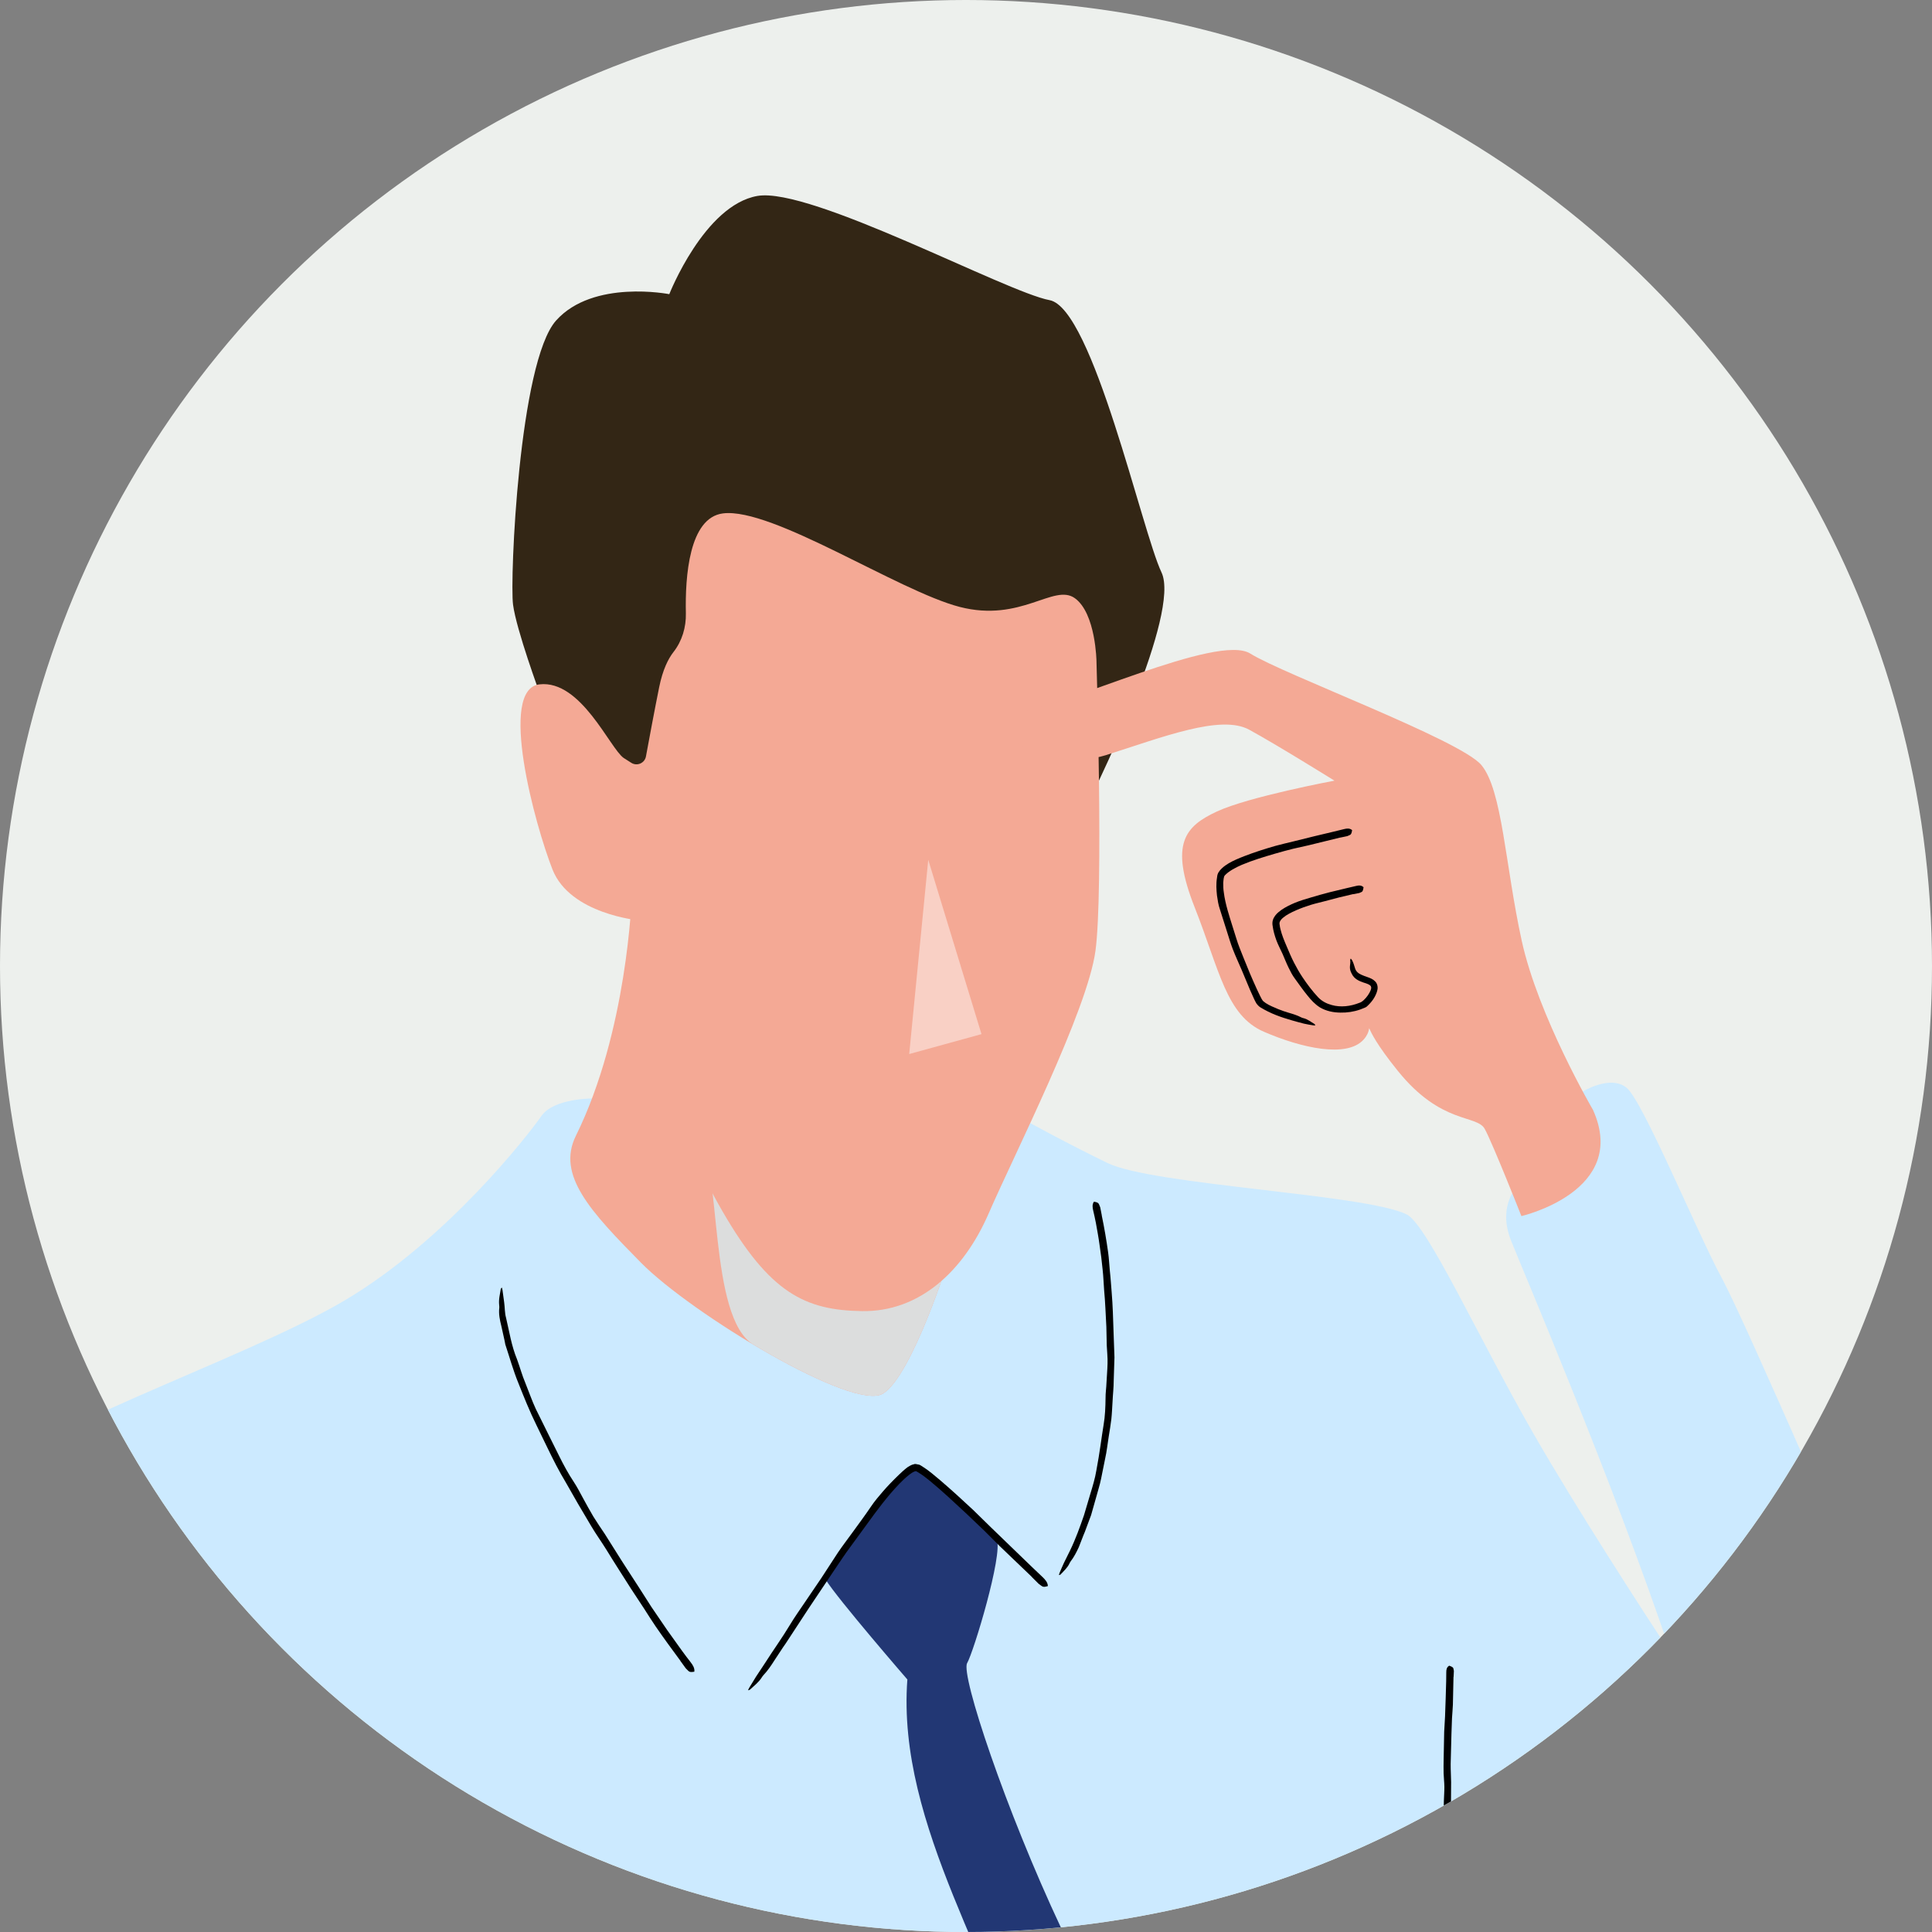<?xml version="1.0" encoding="UTF-8"?>
<svg xmlns="http://www.w3.org/2000/svg" xmlns:xlink="http://www.w3.org/1999/xlink" viewBox="0 0 160 160">
  <rect x="0" y="0" width="160" height="160" fill="#808080" stroke="none"/>
  <defs>
    <clipPath id="d">
      <circle cx="80" cy="80" r="80" style="fill: #edf0ed;"/>
    </clipPath>
  </defs>
  <g style="isolation: isolate;">
    <g id="b" data-name="レイヤー 2">
      <g id="c" data-name="Design">
        <g>
          <circle cx="80" cy="80" r="80" style="fill: #edf0ed;"/>
          <g style="clip-path: url(#d);">
            <g>
              <path d="m-1.536,164.11c.635-13.802-2.32-36.695.135-40.983,2.455-4.288,21.35-10.366,29.875-15.391,8.525-5.025,15.299-13.784,16.357-15.308,1.058-1.524,4.401-1.461,4.401-1.461l35.53,1.735s3.192,1.782,6.958,3.614c3.765,1.832,21.34,2.567,24.772,4.254,1.69.831,5.952,10.22,10.469,18.098,3.51,6.122,8.958,14.532,11.427,18.3-4.857-14.43-12.314-31.858-13.26-34.254-1.197-3.031.722-4.71.722-4.71l5.129-7.556s2.363-1.486,3.727-.366c1.364,1.121,5.822,11.944,7.875,15.742,2.053,3.799,11.319,25.398,19.059,42.669,8.466,18.888,7.698,32.105-2.258,36.774l-10.687,4.219s-9.639-7.602-28.75-27.988l.075,2.489c.239,11.286.865,24.485,2.333,35.831l-24.882,9.824-44.119,16.072-7.35,8.306c-.302,3.438-4.846,4.886-4.846,4.886-21.022,7.401-41.941,13.956-45.909,3.907-3.967-10.049,2.583-64.903,3.217-78.704Z" style="fill: #cceaff;"/>
              <path d="m78.621,104.116s-3.053,9.778-5.496,11.296c-2.443,1.518-15.877-6.615-20.045-10.845-4.153-4.214-7.005-7.236-5.391-10.501,4.281-8.655,4.626-19.802,4.626-19.802,0,0,12.656,4.037,17.513,14.472,4.857,10.435,8.792,15.38,8.792,15.38Z" style="fill: #f4a995;"/>
              <g style="mix-blend-mode: multiply;">
                <path d="m69.829,88.735c4.857,10.435,8.792,15.38,8.792,15.38,0,0-3.053,9.778-5.496,11.296-1.352.84-6.073-1.277-10.725-4.052-3.752-2.238-2.646-15.009-4.507-16.897l11.935-5.726Z" style="fill: #dcdddd;"/>
              </g>
              <path d="m75.987,121.61s6.062,4.613,6.565,5.889c.504,1.276-1.912,9.282-2.458,10.235s3.186,12.155,7.791,21.951c4.605,9.797,16.868,23.576,10.249,36.698l-11.854,1.73s2.031-12.601-.753-23.855c-2.784-11.253-11.297-23.01-10.383-35.17,0,0-5.758-6.645-6.77-8.274,0,0,4.997-8.357,7.612-9.205Z" style="fill: #223774;"/>
              <path d="m85.449,130.588c-.888-.85-1.772-1.698-2.664-2.552-.402-.402-.87-.871-1.285-1.285-.517-.492-1.015-.967-1.519-1.446-.971-.905-1.942-1.814-2.959-2.655-.306-.254-.633-.502-.952-.696-.069-.038-.187-.12-.207-.116-.02-.014-.077.014-.142.03-.135.054-.29.157-.437.274-.559.444-1.076,1.013-1.566,1.581-.452.535-.884,1.091-1.303,1.655-.674.923-1.292,1.769-1.98,2.712-.446.593-.853,1.222-1.272,1.837l-2.183,3.259-1.923,2.937c-.063.09-.135.194-.198.284-.232.352-.459.696-.695,1.053-.288.456-.586.897-.946,1.279-.049.053-.095.121-.136.185-.279.433-.633.679-.96.992-.051.048-.116.047-.174.068.032-.069.059-.141.098-.207.195-.318.389-.636.562-.919.256-.387.505-.764.764-1.155.672-1.059,1.411-2.074,2.057-3.154.377-.63.812-1.235,1.224-1.849.454-.669.904-1.331,1.364-2.009.443-.681.942-1.447,1.386-2.128.382-.559.793-1.1,1.193-1.648.521-.719,1.05-1.429,1.548-2.167.286-.424.625-.827.967-1.221.416-.483.862-.939,1.329-1.389.224-.218.458-.434.727-.636.158-.091.292-.197.536-.244.097-.051.27.024.407.037.121.042.159.085.242.129.576.356,1.026.76,1.508,1.161.937.803,1.842,1.63,2.738,2.468.469.459.991.969,1.467,1.436.596.575,1.178,1.138,1.763,1.703.534.516,1.064,1.028,1.595,1.541.299.284.59.561.9.856.248.23.424.456.451.699.003.026.011.065-.005.068-.121.025-.233.078-.379.05-.096-.018-.245-.156-.371-.241-.012-.008-.023-.021-.033-.032l-.541-.538.004-.005Z"/>
              <path d="m56.348,137.54c-.698-.944-1.392-1.891-2.057-2.858-.326-.478-.633-.967-.944-1.454-.375-.57-.736-1.118-1.1-1.672-.678-1.071-1.368-2.134-2.028-3.215-.405-.655-.858-1.28-1.251-1.943-.373-.631-.74-1.251-1.11-1.878-.331-.58-.661-1.158-1.004-1.757-.555-.917-1.039-1.874-1.507-2.841-.325-.671-.624-1.287-.934-1.926-.553-1.123-1.02-2.287-1.483-3.454-.427-1.038-.725-2.129-1.081-3.196-.02-.104-.044-.225-.064-.328-.088-.398-.173-.785-.263-1.19-.128-.504-.236-1.009-.172-1.524.005-.07-.002-.149-.01-.222-.054-.496.069-.892.126-1.312.009-.065.061-.1.093-.148.018.071.044.14.054.212.048.35.096.699.138,1.007.063.429.039.871.158,1.293.272,1.151.449,2.329.908,3.435.24.651.421,1.332.696,1.978.288.71.534,1.438.858,2.133.34.686.726,1.467,1.067,2.155.289.58.573,1.152.857,1.723.373.753.771,1.491,1.238,2.19.264.404.492.844.724,1.274.289.523.57,1.052.877,1.564.302.49.626.964.948,1.442.324.514.623.989.934,1.483.613.987,1.257,1.954,1.884,2.931.333.522.708,1.109,1.048,1.64.443.65.875,1.284,1.31,1.921.41.573.817,1.142,1.225,1.711.234.315.465.635.709.94.199.252.328.49.314.726-.001.025,0,.064-.016.065-.121.01-.238.048-.375.003-.091-.029-.211-.182-.318-.28-.01-.009-.018-.023-.027-.035l-.428-.59.005-.004Z"/>
              <path d="m91.241,100.654c.213,1.018.387,2.042.531,3.07.072.506.088,1.019.141,1.526.067.586.099,1.175.15,1.762.095,1.116.12,2.236.159,3.354.023.652.05,1.38.073,2.04-.021.649-.041,1.284-.062,1.927,0,.596-.074,1.19-.099,1.785-.031.473-.047.947-.098,1.418-.062.47-.13.939-.212,1.407-.103.62-.162,1.25-.303,1.866l-.328,1.627c-.106.543-.286,1.07-.426,1.605l-.406,1.431-.52,1.395c-.035.084-.078.187-.113.271-.13.333-.255.655-.388.996-.193.414-.398.818-.672,1.171-.037.049-.068.11-.096.168-.188.394-.478.623-.727.907-.039.044-.1.044-.15.064.018-.062.029-.127.054-.186.118-.276.233-.554.361-.825.172-.348.337-.682.511-1.034.454-.939.81-1.927,1.151-2.916.205-.688.355-1.194.526-1.77.195-.646.394-1.291.502-1.959.125-.695.249-1.388.345-2.085.069-.559.171-1.115.251-1.673.124-.728.152-1.467.161-2.205-.006-.424.064-.855.078-1.284.023-.524.075-1.048.086-1.572.019-.505-.042-1.009-.064-1.514-.012-.539-.022-1.026-.033-1.538-.059-1.018-.089-2.037-.186-3.053-.044-.568-.059-1.138-.125-1.705-.065-.677-.149-1.354-.253-2.027-.08-.611-.197-1.216-.304-1.823-.07-.337-.137-.677-.219-1.01-.071-.272-.082-.51.03-.699.012-.02.027-.053.042-.049.113.031.234.038.339.122.068.055.111.222.165.34.005.011.006.025.009.038l.124.634-.006.002Z"/>
              <path d="m120.372,138.881c-.017.764-.033,1.52-.05,2.292-.011.376-.056.751-.074,1.128-.016.457-.031.874-.046,1.304-.021.83-.043,1.665-.064,2.477-.005.502.032,1.004.037,1.506-.003.483-.006.946-.009,1.421.007.429.013.855.02,1.317.024.698.043,1.394.015,2.092-.018.462.011.927.017,1.391l.038,2.439.039,2.181c-.002.064-.005.151-.007.215,0,.261-.004.523.007.784.014.335.011.665-.075.987-.011.044-.012.095-.01.142.009.32-.148.57-.242.846-.015.043-.069.065-.106.097-.012-.047-.031-.093-.035-.141-.019-.223-.04-.446-.048-.669-.003-.292-.005-.562-.008-.861-.031-.779.024-1.559-.041-2.34-.038-.456-.016-.918-.016-1.378-.002-.503.01-1.006-.004-1.508-.023-.477-.053-1.098-.076-1.576-.011-.42.01-.841.012-1.262,0-.55,0-1.1-.06-1.649-.034-.316-.018-.64-.011-.961.009-.392.045-.783.042-1.175-.003-.377-.053-.753-.063-1.131-.012-.382-.003-.766.003-1.149.015-.759.029-1.508.044-2.283.022-.384.05-.874.072-1.273.018-.526.036-1.02.053-1.522.013-.464.027-.92.04-1.378.003-.254.006-.492.009-.772-.002-.21.042-.386.201-.499.017-.012.04-.032.053-.026.101.046.216.076.296.155.052.052.054.178.078.272.002.009,0,.019,0,.029l-.023.473h-.007Z"/>
              <path d="m9.188,137.53c.99.964,1.963,1.945,2.866,2.986.456.504.872,1.04,1.293,1.572.496.605.993,1.21,1.464,1.836.926,1.164,1.768,2.389,2.646,3.587.507.721,1.048,1.489,1.558,2.215.489.698.906,1.444,1.367,2.161.423.667.849,1.334,1.242,2.019.63,1.085,1.311,2.141,1.842,3.284.365.748.774,1.478,1.162,2.217.657,1.307,1.259,2.642,1.891,3.962.528,1.198,1.02,2.411,1.53,3.617.045.115.095.245.139.361.187.432.324.883.496,1.321.214.563.41,1.125.522,1.699.016.079.046.165.076.245.201.54.201,1.011.276,1.505.011.076-.028.131-.043.195-.04-.075-.085-.148-.117-.227-.153-.384-.306-.766-.445-1.114-.175-.486-.346-.961-.522-1.449-.471-1.313-.951-2.622-1.544-3.89-.351-.737-.614-1.524-.967-2.267-.378-.815-.752-1.624-1.134-2.448-.393-.855-.881-1.66-1.321-2.49-.346-.674-.688-1.341-1.03-2.007-.487-.855-.974-1.708-1.513-2.53-.36-.584-.609-.988-.9-1.46-.364-.597-.704-1.21-1.078-1.8-.369-.564-.798-1.084-1.183-1.636-.396-.555-.764-1.133-1.175-1.679-.79-1.105-1.6-2.194-2.442-3.259-.454-.608-.928-1.197-1.404-1.789-.561-.711-1.182-1.372-1.776-2.055-.562-.595-1.115-1.201-1.704-1.771-.322-.326-.658-.639-.998-.943-.28-.247-.487-.483-.544-.736-.006-.027-.02-.068-.004-.072.123-.029.237-.086.396-.055.104.02.28.169.423.262.013.009.027.023.039.034l.62.595-.004.005Z"/>
              <path d="m44.724,57.488s-1.959-5.311-2.236-7.414c-.277-2.103.496-20.107,3.568-23.533,3.072-3.425,9.372-2.179,9.372-2.179,0,0,2.899-7.367,7.297-8.135,4.398-.768,20.615,7.97,24.195,8.63,3.579.661,7.66,19.168,9.269,22.543,1.609,3.375-5.429,17.769-5.429,17.769l-36.903.743-9.133-8.424Z" style="fill: #332615;"/>
              <path d="m90.806,54.78s.584,18.99-.083,23.954c-.667,4.965-6.739,16.903-8.838,21.742-2.099,4.839-5.761,8.174-10.489,8.105s-7.644-1.499-11.554-8.251c-3.91-6.752-6.571-15.243-6.937-18.97-.366-3.727.047-5.135.047-5.135,0,0-5.73-.503-7.194-4.212s-4.519-14.947-1.078-15.338c3.441-.391,5.828,5.304,6.971,6.097l.628.4c.479.305,1.113.03,1.216-.528.263-1.429.721-3.887,1.095-5.734.297-1.462.755-2.363,1.188-2.916.711-.909,1.049-2.055,1.023-3.208-.068-3.016.26-7.92,3.076-8.269,4.086-.507,14.524,6.434,19.605,7.746,5.081,1.312,7.795-1.971,9.533-.722,1.738,1.25,1.792,5.238,1.792,5.238Z" style="fill: #f4a995;"/>
              <g style="opacity: .45;">
                <polygon points="76.873 71.205 81.283 85.642 75.296 87.291 76.873 71.205" style="fill: #fff;"/>
              </g>
              <g>
                <path d="m131.926,91.918s-4.535-7.75-5.908-14.03c-1.373-6.279-1.6-12.458-3.342-14.536-1.742-2.078-16.43-7.525-19.129-9.225-2.699-1.7-15.241,4.358-19.606,4.976-4.365.617,2.876,4.949,7.627,3.441s9.537-3.397,11.887-2.112c2.351,1.284,7.059,4.219,7.059,4.219,0,0-7.083,1.322-9.732,2.552-2.649,1.23-3.929,2.657-1.851,7.921,2.078,5.264,2.619,8.968,5.734,10.319,3.115,1.351,6.869,2.187,8.257.658,1.172-1.292-.768-1.886,2.842,2.588,3.61,4.474,6.536,3.596,7.199,4.809.663,1.213,3.033,7.214,3.033,7.214,0,0,8.957-2.062,5.93-8.794Z" style="fill: #f4a995;"/>
                <path d="m111,69.359c-.874.214-1.742.427-2.623.643-.387.087-.889.2-1.298.292-.497.122-.99.259-1.481.401-.931.271-1.864.552-2.75.924-.522.225-1.082.522-1.403.867-.11.092-.117.377-.142.624-.001.262.003.525.048.795.061.497.18.996.317,1.487.222.781.482,1.553.722,2.337.155.52.371,1.023.57,1.53.349.888.72,1.771,1.117,2.635l.272.573c.089.191.197.381.266.447.243.215.628.404,1.006.554.068.03.156.069.224.099.278.11.562.214.853.297.373.109.741.217,1.082.4.047.025.105.04.158.053.365.087.61.309.906.474.046.026.059.085.089.128-.058,0-.115.006-.171-.003-.262-.041-.524-.085-.783-.144-.332-.078-.658-.18-.987-.269-.896-.257-1.763-.557-2.608-1.076-.125-.076-.239-.197-.34-.337-.068-.124-.137-.25-.192-.374-.111-.249-.225-.504-.336-.75-.229-.548-.455-1.086-.69-1.649-.245-.572-.51-1.137-.734-1.72-.179-.466-.321-.946-.472-1.423-.178-.561-.322-1.016-.595-1.877-.129-.358-.182-.751-.24-1.136-.05-.48-.084-.956.002-1.476.017-.121.018-.243.113-.421.082-.134.176-.248.27-.333.19-.185.387-.315.591-.44.414-.241.844-.415,1.273-.583.854-.332,1.717-.604,2.586-.854.486-.137.979-.243,1.468-.365.599-.148,1.171-.29,1.75-.433.532-.127,1.059-.252,1.586-.378.293-.071.573-.139.887-.216.241-.063.454-.07.622.053.018.013.046.03.043.044-.028.111-.034.231-.105.33-.046.065-.19.103-.291.153-.009.005-.022.006-.033.008l-.546.115-.002-.006Z"/>
                <path d="m112.054,74.047c-.779.173-1.553.371-2.321.581-.378.104-.762.183-1.137.297-.431.131-.856.285-1.263.462-.383.17-.769.358-1.066.608-.151.121-.266.269-.297.398-.007.033-.002.062-.009.094l.021.149c.013.1.029.201.057.303.117.495.322.976.526,1.453.189.451.381.905.606,1.341.207.405.434.801.684,1.178.399.598.83,1.17,1.301,1.673.317.333.691.527,1.125.646.743.212,1.567.113,2.299-.181.447-.115,1.096-1.086.96-1.335-.002-.025-.017-.052-.039-.078-.095-.102-.285-.177-.588-.268-.341-.119-.758-.283-.967-.724-.057-.12-.065-.138-.083-.176-.156-.397.011-.629-.048-.943-.007-.046.031-.093.047-.143.034.041.074.079.102.126.126.219.19.481.254.677.072.246.242.412.508.532.171.082.36.146.548.211.195.07.428.156.603.341.194.178.248.491.191.718-.049.235-.148.439-.256.631-.129.222-.293.418-.47.597l-.145.138c-.077.07-.157.088-.205.114-.117.052-.236.097-.354.139-.521.182-1.075.266-1.63.254-.581-.007-1.174-.121-1.702-.434-.415-.261-.729-.612-1.014-.965-.38-.462-.713-.947-1.062-1.424-.204-.273-.362-.585-.512-.893-.187-.376-.336-.769-.504-1.151-.167-.366-.36-.724-.505-1.108-.142-.392-.262-.789-.319-1.237-.018-.079-.028-.3.021-.438.041-.158.119-.275.196-.384.16-.212.343-.346.524-.48.366-.248.744-.427,1.125-.587.427-.177.866-.3,1.3-.431.518-.156,1.036-.301,1.557-.435.477-.115.947-.228,1.418-.342.262-.061.509-.118.795-.185.216-.053.408-.051.559.078.016.013.042.032.038.046-.026.109-.031.228-.094.324-.041.063-.169.094-.258.14-.009.004-.02.005-.029.006l-.486.094-.002-.006Z"/>
              </g>
            </g>
          </g>
        </g>
      </g>
    </g>
  </g>
</svg>